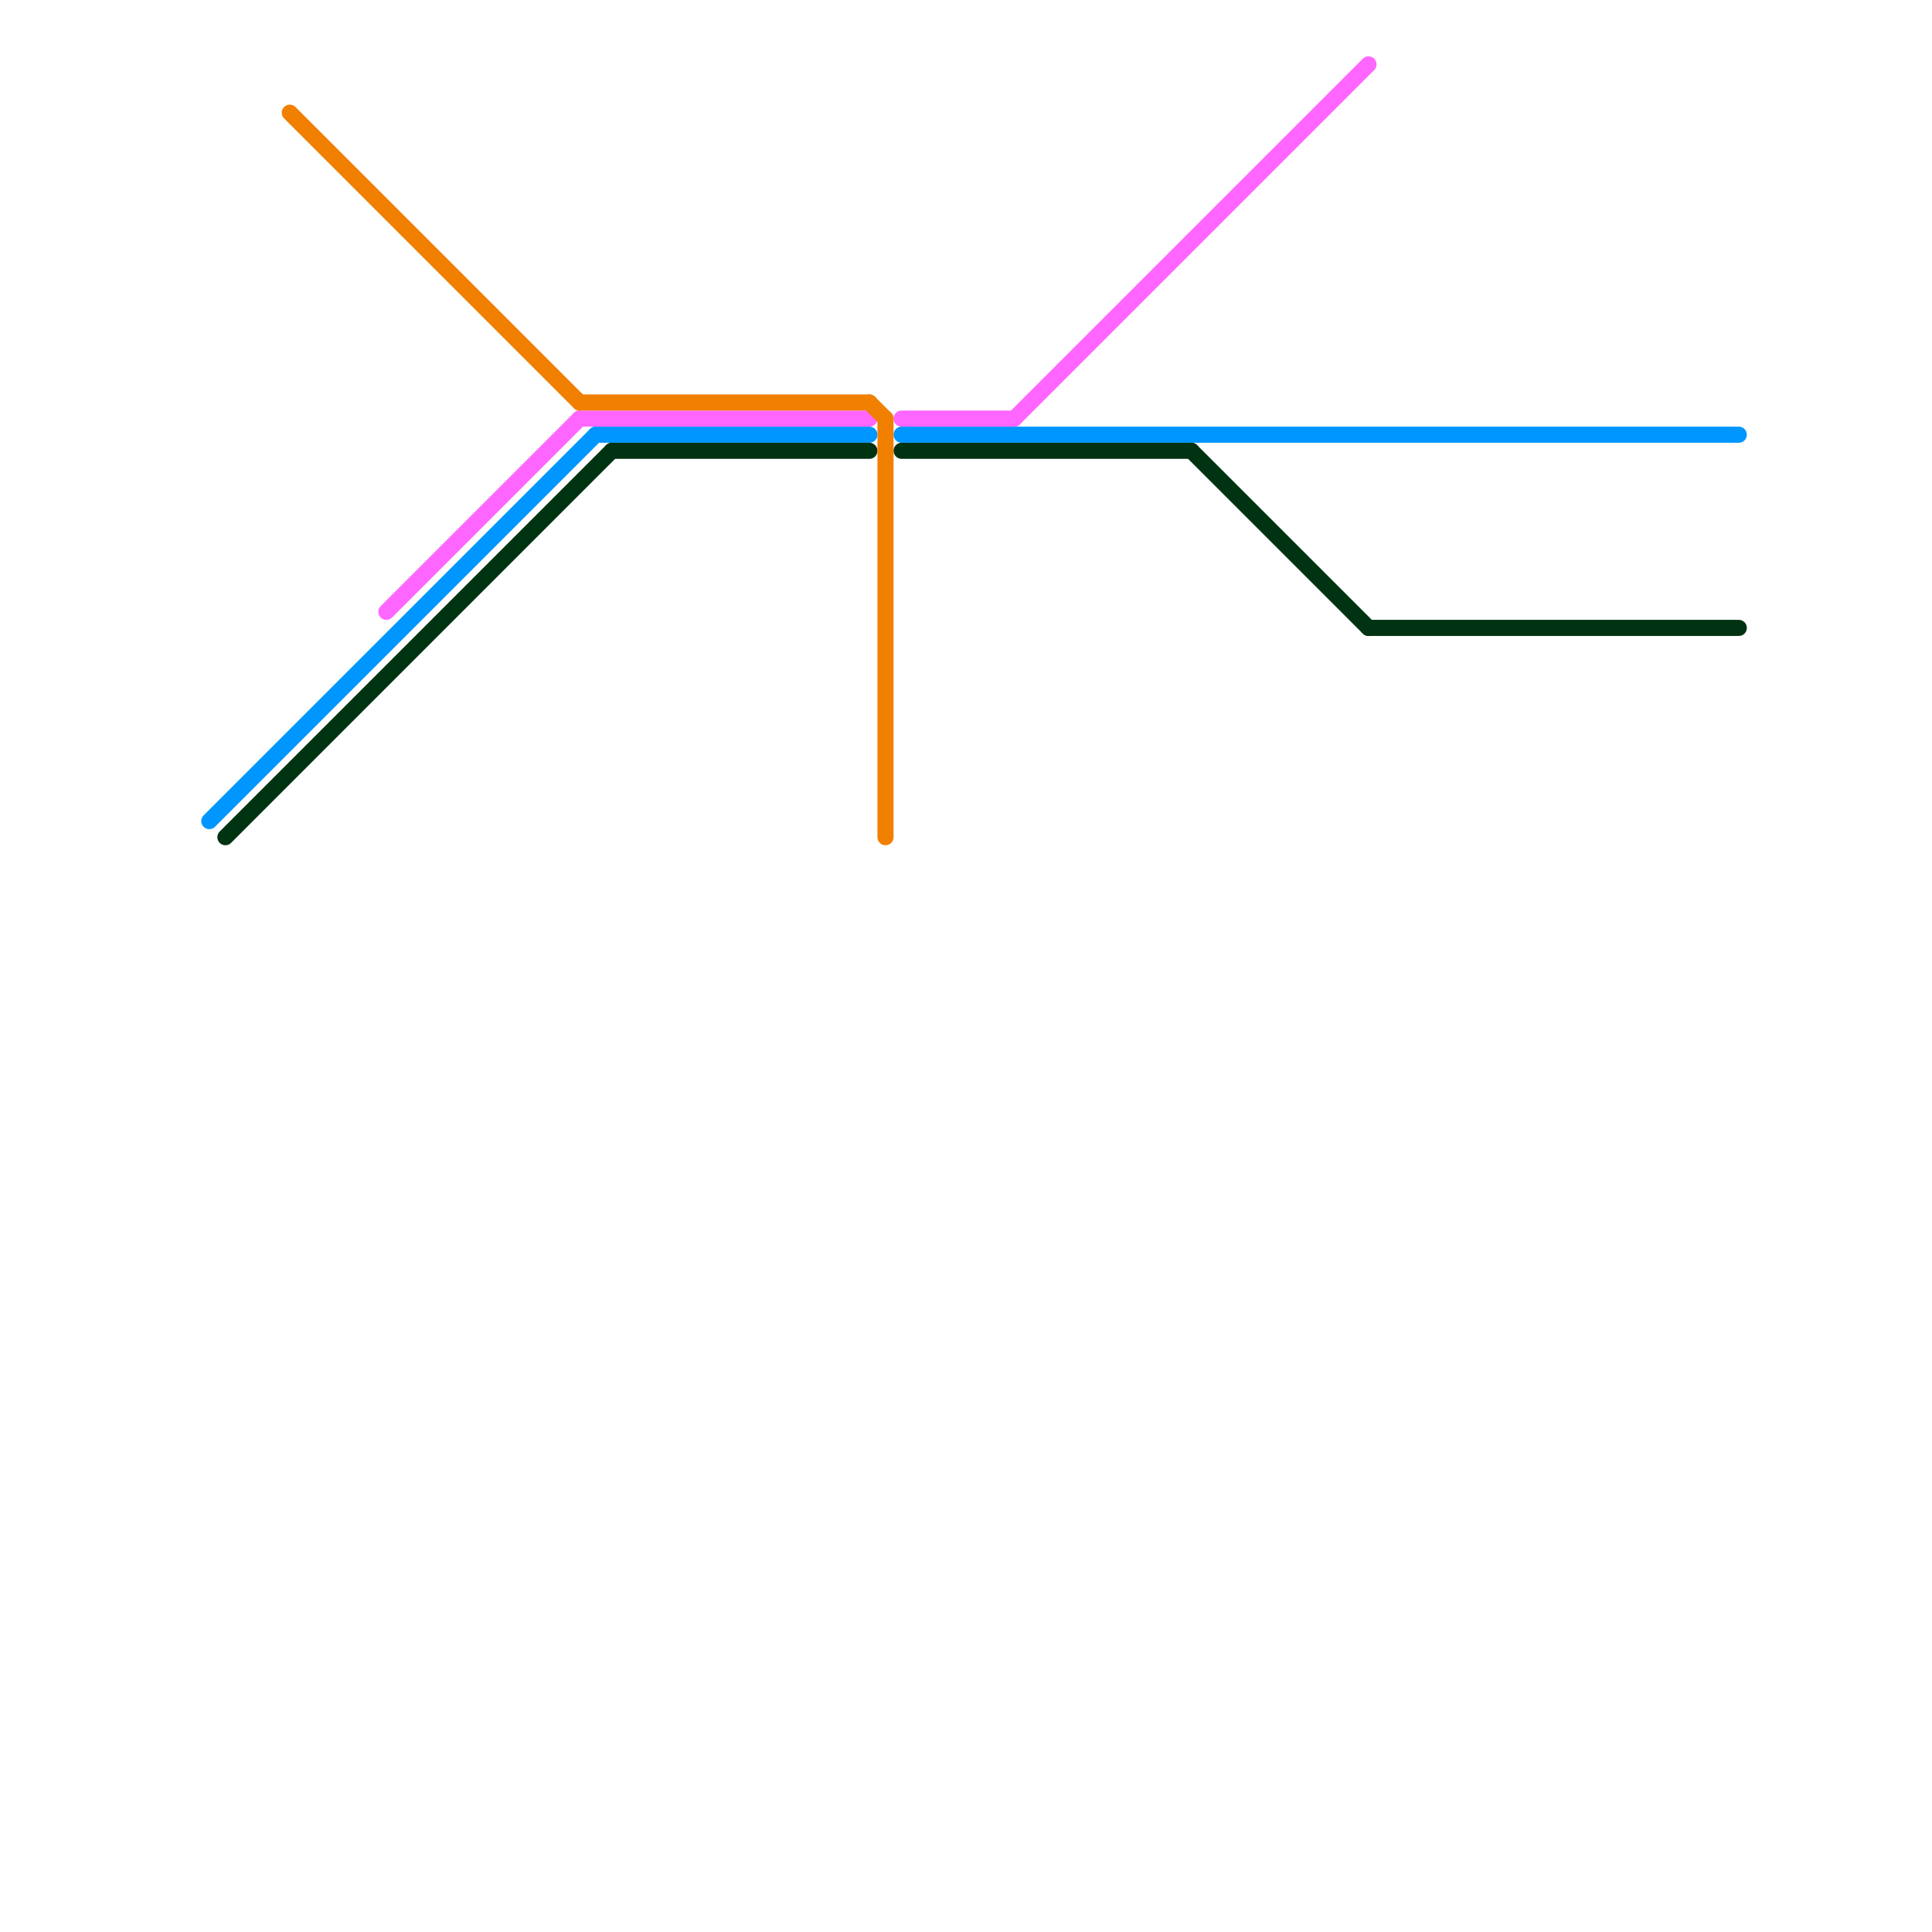 
<svg version="1.1" xmlns="http://www.w3.org/2000/svg" viewBox="0 0 120 120">
<style>text { font: 1px Helvetica; font-weight: 600; white-space: pre; dominant-baseline: central; } line { stroke-width: 1; fill: none; stroke-linecap: round; stroke-linejoin: round; } .c0 { stroke: #0096ff } .c1 { stroke: #003312 } .c2 { stroke: #ff66ff } .c3 { stroke: #f17f00 } .w1 { stroke-width: 1; }</style><defs><g id="ct-xf"><circle r="0.5" fill="#fff" stroke="#000" stroke-width="0.2"/></g><g id="ct"><circle r="0.5" fill="#fff" stroke="#000" stroke-width="0.1"/></g><g id="csm-0096ff"><circle r="0.4" fill="#0096ff"/><circle r="0.2" fill="#fff"/></g><g id="csm-f17f00"><circle r="0.4" fill="#f17f00"/><circle r="0.2" fill="#fff"/></g><g id="csm-003312"><circle r="0.4" fill="#003312"/><circle r="0.2" fill="#fff"/></g><g id="csm-ff66ff"><circle r="0.4" fill="#ff66ff"/><circle r="0.2" fill="#fff"/></g></defs><line class="c0 " x1="13" y1="51" x2="37" y2="27"/><line class="c0 " x1="37" y1="27" x2="54" y2="27"/><line class="c0 " x1="56" y1="27" x2="108" y2="27"/><line class="c1 " x1="14" y1="52" x2="38" y2="28"/><line class="c1 " x1="38" y1="28" x2="54" y2="28"/><line class="c1 " x1="56" y1="28" x2="74" y2="28"/><line class="c1 " x1="85" y1="39" x2="108" y2="39"/><line class="c1 " x1="74" y1="28" x2="85" y2="39"/><line class="c2 " x1="63" y1="26" x2="85" y2="4"/><line class="c2 " x1="36" y1="26" x2="54" y2="26"/><line class="c2 " x1="24" y1="38" x2="36" y2="26"/><line class="c2 " x1="56" y1="26" x2="63" y2="26"/><line class="c3 " x1="55" y1="26" x2="55" y2="52"/><line class="c3 " x1="54" y1="25" x2="55" y2="26"/><line class="c3 " x1="36" y1="25" x2="54" y2="25"/><line class="c3 " x1="18" y1="7" x2="36" y2="25"/>
</svg>
